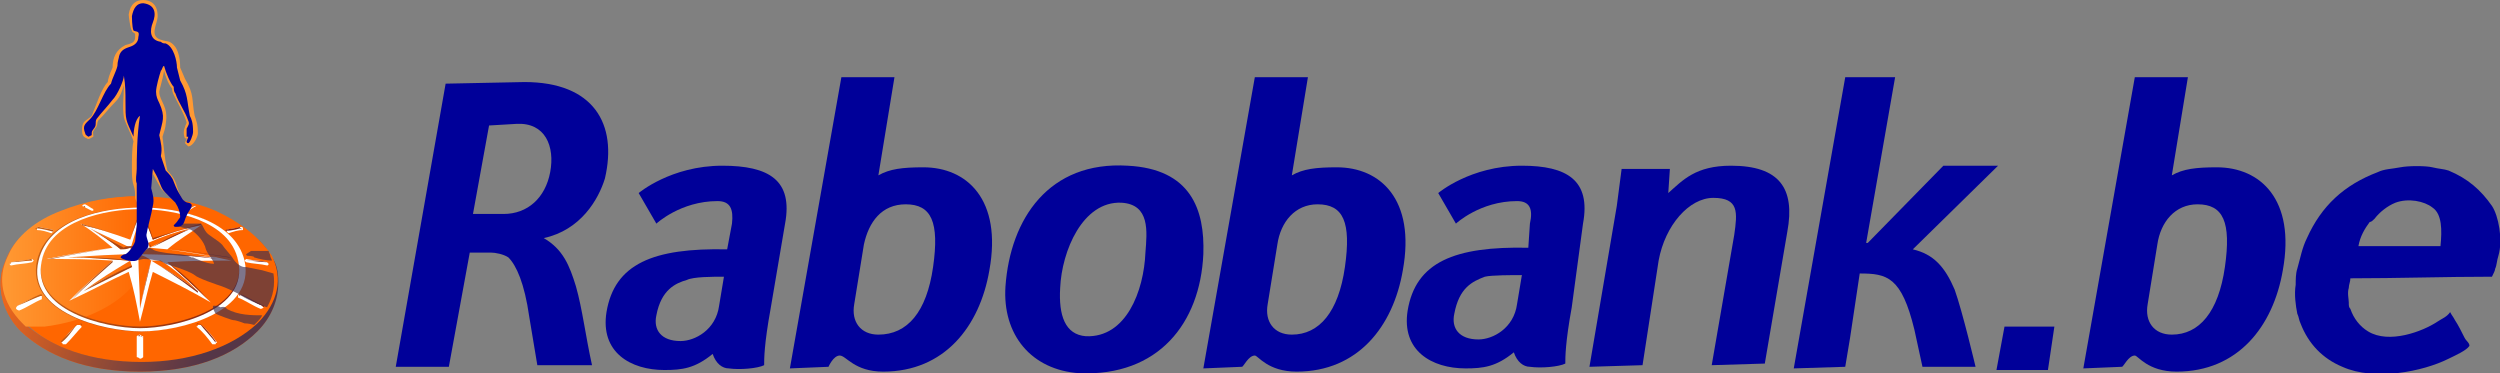 <?xml version="1.0" encoding="utf-8"?>
<!-- Generator: Adobe Illustrator 21.0.2, SVG Export Plug-In . SVG Version: 6.00 Build 0)  -->
<svg version="1.1" id="Layer_1" xmlns="http://www.w3.org/2000/svg" xmlns:xlink="http://www.w3.org/1999/xlink" x="0px" y="0px"
	 viewBox="0 0 155.4 23.2" style="enable-background:new 0 0 155.4 23.2;" xml:space="preserve">
<rect x="0" y="0" width="155.4" height="23.2" fill="#808080" stroke="none"/>
<g>
	<g>
		<g>
			<path fill="#000099" d="M83.6,16.6c-0.4,2.8-1.6,4.2-3.3,4.2c-1.1,0-1.7-0.8-1.5-1.9l0.6-3.7c0.2-1.4,1.1-2.5,2.5-2.5
				C83.5,12.7,84,13.8,83.6,16.6 M78,22.1c0.2,0,0.8,1,2.6,1c3.8,0,6-2.8,6.6-6.3c0.8-4.4-1.4-6.4-4.1-6.4c-1.3,0-2.1,0.1-2.8,0.5
				l1-6.1l-3.3,0l-3.2,18.1l2.4-0.1C77.3,22.8,77.6,22.1,78,22.1L78,22.1z"/>
			<path fill="#000099" d="M111.1,14.4c0.5-2.7-0.5-4.1-3.5-4.1c-2.2,0-3,0.9-3.9,1.7l0.1-1.5l-3,0l-0.3,2.3l-1.7,10l3.3-0.1l1-6.5
				c0.4-2.2,1.9-3.9,3.4-3.9c1.6,0,1.5,0.9,1.3,2.3l-1.4,8.1l3.3-0.1L111.1,14.4z"/>
			<path fill="#000099" d="M124.2,10.3l-3.4,0l-4.7,4.8h-0.1l1.8-10.3l-3.1,0l-3.2,18.1l3.2-0.1l0.3-1.8l0.6-4c1.7,0,2.6,0.2,3.4,3.5
				l0.5,2.3l3.3,0c0,0-0.8-3.4-1.3-4.8c-0.6-1.4-1.3-2.2-2.6-2.5L124.2,10.3z"/>
			<path fill="#000099" d="M33.8,14.8c2.3-0.5,3.4-2.4,3.8-3.7c0.8-3.4-0.7-6-5-6l-4.9,0.1l-3.1,17.6l3.3,0l1.3-7.1c0.7,0,0.9,0,1.3,0
				c0.3,0,0.8,0.1,1.1,0.3c0.5,0.5,1,1.6,1.3,3.7l0.5,3l3.4,0c-0.4-1.8-0.6-3.5-1-4.9C35.4,16.5,35,15.5,33.8,14.8L33.8,14.8z
				 M34.2,10.7c-0.3,1.6-1.4,2.6-2.9,2.6h-1.9l1-5.5l1.7-0.1C33.9,7.6,34.5,9.1,34.2,10.7"/>
			<path fill="#000099" d="M48.8,13.9c0.5-2.7-1-3.6-3.9-3.6c-3.2,0-5.2,1.7-5.2,1.7l1.1,1.9c0,0,1.5-1.4,3.8-1.4c0.8,0,1,0.5,0.9,1.4
				l-0.3,1.6c-4.6-0.1-7,0.9-7.5,3.9c-0.4,2.5,1.5,3.6,3.6,3.6c1.1,0,1.9-0.1,3-1c0.2,0.6,0.6,0.9,1,0.9c0.7,0.1,1.8,0,2.2-0.2
				c0-0.4,0-1.3,0.4-3.5L48.8,13.9z M45,17.2L44.7,19c-0.2,1.5-1.5,2.2-2.4,2.2c-1.2,0-1.7-0.7-1.5-1.6c0.3-1.6,1.2-2,1.9-2.2
				C43.1,17.2,44.3,17.2,45,17.2"/>
			<path fill="#000099" d="M54.9,23.1c3.8,0,6-2.8,6.6-6.3c0.8-4.4-1.4-6.4-4.1-6.4c-1.3,0-2.1,0.1-2.8,0.5l1-6.1l-3.3,0l-3.2,18.1
				l2.4-0.1c0,0,0.3-0.7,0.7-0.7C52.6,22.1,53.1,23.1,54.9,23.1 M56.3,12.7c1.6,0,2.1,1.1,1.7,3.9c-0.4,2.8-1.6,4.2-3.4,4.2
				c-1.1,0-1.7-0.8-1.5-1.9l0.6-3.7C54,13.8,54.8,12.7,56.3,12.7L56.3,12.7z"/>
			<path fill="#000099" d="M67.1,23.2c-3-0.2-4.8-2.4-4.6-5.4c0.3-4.2,2.7-7.8,7.6-7.5c3.9,0.2,4.8,2.7,4.7,5.5
				C74.6,20.1,72,23.4,67.1,23.2L67.1,23.2z M67.5,20.9c2.5,0.1,3.6-2.8,3.7-5.2c0.1-1.3,0.3-3-1.5-3.1c-2.4-0.1-3.7,3-3.8,5.3
				C65.8,19.6,66.2,20.8,67.5,20.9L67.5,20.9z"/>
			<path fill="#000099" d="M98.4,13.9c0.5-2.7-1-3.6-3.8-3.6c-3.2,0-5.2,1.7-5.2,1.7l1.1,1.9c0,0,1.5-1.4,3.8-1.4c0.8,0,1,0.5,0.8,1.4
				L95,15.4c-4.6-0.1-7,0.9-7.5,3.9c-0.4,2.5,1.5,3.6,3.6,3.6c1.1,0,1.9-0.1,3-1c0.2,0.6,0.6,0.9,1,0.9c0.7,0.1,1.8,0,2.2-0.2
				c0-0.4,0-1.3,0.4-3.5L98.4,13.9z M92.3,17.2c0.4-0.1,1.7-0.1,2.3-0.1l-0.3,1.8c-0.2,1.5-1.5,2.2-2.4,2.2c-1.2,0-1.7-0.7-1.5-1.6
				C90.7,17.9,91.5,17.5,92.3,17.2L92.3,17.2z"/>
			<path fill="#000099" d="M138.3,16.6c-0.4,2.8-1.6,4.2-3.3,4.2c-1.1,0-1.7-0.8-1.5-1.9l0.6-3.7c0.2-1.4,1.1-2.5,2.5-2.5
				C138.2,12.7,138.7,13.8,138.3,16.6 M132.7,22.1c0.2,0,0.8,1,2.6,1c3.8,0,6-2.8,6.6-6.3c0.8-4.4-1.4-6.4-4.1-6.4
				c-1.3,0-2.1,0.1-2.8,0.5l1-6.1l-3.3,0l-3.2,18.1l2.4-0.1C132,22.8,132.3,22.1,132.7,22.1L132.7,22.1z"/>
			<path fill="#000099" d="M154.9,17.2c-2.9,0-5.9,0.1-8.8,0.1c0,0,0,0,0,0c0,0.2-0.1,0.4-0.1,0.6c-0.1,0.3,0,0.7,0,0.9
				c0,0.2,0,0.3,0.1,0.4c0.2,0.6,0.6,1.1,1.1,1.4c1.3,0.8,3.4,0,4.3-0.6c0.3-0.2,0.6-0.3,0.8-0.6h0c0.1,0.2,0.2,0.3,0.3,0.5
				c0.2,0.3,0.4,0.7,0.6,1.1c0.1,0.2,0.3,0.3,0.3,0.5h0c-0.2,0.3-0.9,0.6-1.3,0.8c-1.6,0.8-4.6,1.4-6.6,0.5
				c-1.2-0.5-2.1-1.4-2.6-2.7c-0.1-0.2-0.1-0.4-0.2-0.6c-0.1-0.5-0.2-1.2-0.1-1.8c0-0.3,0-0.7,0.1-1c0.2-0.7,0.3-1.3,0.6-1.9
				c0.9-2,2.3-3.3,4.4-4.1c0.4-0.2,0.9-0.2,1.4-0.3c0.5-0.1,1.6-0.1,2,0c0.4,0.1,0.7,0.1,1,0.2c1.2,0.5,2,1.2,2.7,2.2
				c0.4,0.6,0.7,2.1,0.4,3.1c-0.1,0.3-0.1,0.6-0.2,0.8C155.1,16.8,155,17,154.9,17.2 M146.6,15.3c1.7,0,3.4,0,5.1,0c0,0,0,0,0,0
				c0.1-1,0.1-2-0.5-2.4c-0.5-0.4-1.5-0.6-2.3-0.3c-0.5,0.2-1,0.6-1.3,1c-0.1,0.1-0.2,0.2-0.3,0.2C147,14.2,146.7,14.7,146.6,15.3"
				/>
			<polygon fill="#000099" points="127.7,20.3 124.6,20.3 124.1,23 127.3,23 			"/>
			<path fill="#EC671C" d="M15.9,14.7c0.4,0.4,0.7,0.8,0.9,1.2c0.7,1.4,0.4,2.9-0.9,4.2c-1.5,1.5-4.1,2.4-7.2,2.4c-3,0-5.6-0.9-7.2-2.4
				c-1.3-1.3-1.6-2.8-0.9-4.2c0.2-0.4,0.5-0.8,0.9-1.2c-0.4,0.4-0.8,0.8-1.1,1.4c-0.7,1.3-0.4,3.2,0.9,4.5c1.6,1.5,4,2.5,7.4,2.5
				c3.4,0,5.8-1,7.3-2.5c1.5-1.5,1.5-3.4,0.9-4.6C16.7,15.6,16.3,15.1,15.9,14.7"/>
			<g opacity="0.85">
				<g>
					<defs>
						<rect id="SVGID_1_" x="0" y="14.7" width="17.3" height="8.4"/>
					</defs>
					<clipPath id="SVGID_2_">
						<use xlink:href="#SVGID_1_"  style="overflow:visible;"/>
					</clipPath>
					<g clip-path="url(#SVGID_2_)">
						<defs>
							<path id="SVGID_3_" d="M0.4,16.1c-0.7,1.3-0.4,3.2,0.9,4.5c1.6,1.5,4,2.5,7.4,2.5c3.4,0,5.8-1,7.3-2.5c0.9-0.9,1.3-2,1.3-3
								v-0.1c0-0.6-0.1-1.1-0.4-1.5c-0.3-0.5-0.6-0.9-1.1-1.4c0.4,0.4,0.7,0.8,0.9,1.2c0.7,1.4,0.4,2.9-0.9,4.2
								c-1.5,1.5-4.1,2.4-7.2,2.4c-3,0-5.6-0.9-7.2-2.4c-1.3-1.3-1.6-2.8-0.9-4.2c0.2-0.4,0.5-0.8,0.9-1.2C1,15.1,0.7,15.5,0.4,16.1
								"/>
						</defs>
						<clipPath id="SVGID_4_">
							<use xlink:href="#SVGID_3_"  style="overflow:visible;"/>
						</clipPath>
						
							<linearGradient id="SVGID_5_" gradientUnits="userSpaceOnUse" x1="-16.392" y1="37.471" x2="-15.392" y2="37.471" gradientTransform="matrix(12.023 4.312 4.312 -12.023 36.679 537.462)">
							<stop  offset="0" style="stop-color:#EC671C"/>
							<stop  offset="5.495232e-02" style="stop-color:#E1631F"/>
							<stop  offset="0.518" style="stop-color:#884739"/>
							<stop  offset="0.843" style="stop-color:#513549"/>
							<stop  offset="1" style="stop-color:#3B2E4F"/>
						</linearGradient>
						<polygon clip-path="url(#SVGID_4_)" fill="url(#SVGID_5_)" points="1.7,9.1 20.1,15.7 15.4,28.7 -3,22.2 						"/>
					</g>
				</g>
			</g>
			<path fill="#FF6600" d="M13.4,13.1c-1.4-0.6-3.1-0.9-4.7-0.9s-3.3,0.3-4.7,0.9c-1.6,0.6-2.8,1.6-3.3,2.8c-0.7,1.4-0.4,2.9,0.9,4.2
				c1.5,1.5,4.1,2.4,7.2,2.4c3,0,5.6-0.9,7.2-2.4c1.3-1.3,1.6-2.8,0.9-4.2C16.1,14.7,14.9,13.8,13.4,13.1"/>
		</g>
		<g>
			<defs>
				<path id="SVGID_6_" d="M8.6,12.2c-1.7,0-3.3,0.3-4.8,0.9c-1.6,0.6-2.8,1.6-3.3,2.8c-0.7,1.4-0.4,2.9,0.9,4.2
					c0.1,0.1,0.2,0.2,0.3,0.3c5.6-0.3,8.6-3.6,7.2-6.6c-0.3-0.6-0.2-1.1-0.2-1.5H8.6z"/>
			</defs>
			<clipPath id="SVGID_7_">
				<use xlink:href="#SVGID_6_"  style="overflow:visible;"/>
			</clipPath>
			
				<linearGradient id="SVGID_8_" gradientUnits="userSpaceOnUse" x1="-16.392" y1="37.536" x2="-15.392" y2="37.536" gradientTransform="matrix(9.077 0 0 -9.077 149.002 357.015)">
				<stop  offset="0" style="stop-color:#FF9933"/>
				<stop  offset="1" style="stop-color:#FF6600"/>
			</linearGradient>
			<rect x="-0.1" y="12.2" clip-path="url(#SVGID_7_)" fill="url(#SVGID_8_)" width="10.5" height="8.1"/>
		</g>
		<g>
			<path fill-rule="evenodd" clip-rule="evenodd" fill="#FFFFFF" d="M5,13.9c1,0.3,2,0.6,3.1,1c0.2-0.6,0.4-1.2,0.7-1.8c0.2,0.6,0.5,1.2,0.7,1.8c1-0.4,2-0.7,3-0.9
				c-0.7,0.5-1.4,0.9-2.1,1.5c1.4,0.2,2.7,0.4,4,0.7c-1.4,0-2.6,0-4,0.1c1,0.8,1.8,1.6,2.7,2.5c-1.2-0.7-2.4-1.3-3.6-1.9
				C9.2,17.9,9,18.9,8.7,20c-0.2-1.1-0.4-2.1-0.7-3.1c-1.3,0.6-2.4,1.2-3.7,1.8c0.9-0.9,1.7-1.6,2.7-2.5c-1.4-0.1-2.7-0.1-4.1-0.1
				c1.4-0.3,2.7-0.5,4.1-0.7C6.4,14.9,5.8,14.4,5,13.9 M8.7,15.8v-2.3c-0.2,0.7-0.4,1.3-0.6,2C8.3,15.5,8.5,15.6,8.7,15.8 M5.6,14.2
				c0.8,0.4,1.7,0.8,2.5,1.2c-0.2,0-0.4,0-0.6,0.1C6.9,15,6.3,14.6,5.6,14.2 M8.7,15.8c1.6,0,3.2,0.1,4.8,0.2
				c-1.4-0.3-2.8-0.5-4.2-0.6C9.2,15.5,8.9,15.6,8.7,15.8 M11.8,14.2c-0.8,0.4-1.7,0.8-2.5,1.2c0-0.1-0.1-0.2-0.1-0.3
				C10.1,14.7,11,14.4,11.8,14.2 M8.6,15.8c0,1.1,0.1,2.3,0.1,3.4c0.2-1,0.4-2,0.7-3C9.2,16,8.9,15.9,8.6,15.8 M12.3,18.1
				c-0.9-0.7-1.9-1.3-2.9-1.9c0.2,0,0.4,0,0.6,0C10.8,16.7,11.6,17.4,12.3,18.1 M8.7,15.8c-1.6,0-2.9,0.1-4.5,0.2
				c1.4,0,2.4,0.1,3.8,0.2C8.3,16,8.5,15.9,8.7,15.8 M5.2,18.1c0.9-0.7,1.9-1.3,2.9-1.9c0,0.1,0.1,0.3,0.1,0.4
				C7.1,17,6.1,17.5,5.2,18.1"/>
			<path fill-rule="evenodd" clip-rule="evenodd" fill="#FFFFFF" d="M8.9,22.2c0,0-0.1,0.1-0.2,0.1c0,0-0.1-0.1-0.2-0.1c0-0.4,0-0.9,0-1.3c0,0,0.1-0.1,0.2-0.1
				c0,0,0.1,0.1,0.2,0.1C8.9,21.3,8.9,21.8,8.9,22.2"/>
			<path fill-rule="evenodd" clip-rule="evenodd" fill="#FFFFFF" d="M1.1,19C1,19.1,1,19.1,1,19.2c0,0,0.1,0.1,0.2,0.1c0.5-0.2,0.9-0.5,1.4-0.7c0-0.1,0-0.1,0-0.2
				c0,0-0.1,0-0.1,0C2,18.5,1.5,18.8,1.1,19"/>
			<path fill-rule="evenodd" clip-rule="evenodd" fill="#FFFFFF" d="M0.7,16.3c0,0-0.1,0.1-0.1,0.1c0,0,0,0.1,0.1,0.1c0.4-0.1,0.9-0.1,1.3-0.2c0,0,0.1-0.1,0.1-0.1
				c0,0,0,0-0.1-0.1C1.6,16.2,1.1,16.2,0.7,16.3"/>
			<path fill-rule="evenodd" clip-rule="evenodd" fill="#FFFFFF" d="M2.4,14.1c0,0-0.1,0-0.1,0.1c0,0,0,0.1,0,0.1c0.3,0,0.6,0.1,0.9,0.2c0,0,0.1-0.1,0.1-0.1c0,0,0-0.1,0-0.1
				C3,14.2,2.7,14.2,2.4,14.1"/>
			<path fill-rule="evenodd" clip-rule="evenodd" fill="#FFFFFF" d="M12.1,12.8c0,0,0.1,0,0.1,0c0,0,0,0,0,0c-0.2,0.1-0.3,0.2-0.5,0.3c0,0-0.1,0-0.1,0c0,0,0,0,0-0.1
				C11.7,13,11.9,12.9,12.1,12.8"/>
			<path fill-rule="evenodd" clip-rule="evenodd" fill="#FFFFFF" d="M8.6,12.3C8.6,12.3,8.7,12.3,8.6,12.3c0.1,0,0.2,0,0.2,0c0,0.1,0,0.3,0,0.4c0,0-0.1,0-0.1,0c0,0-0.1,0-0.1,0
				C8.6,12.6,8.6,12.4,8.6,12.3"/>
			<path fill-rule="evenodd" clip-rule="evenodd" fill="#FFFFFF" d="M5.1,12.8C5.2,12.8,5.2,12.8,5.1,12.8c0.1-0.1,0.1-0.1,0.2-0.1c0.2,0.1,0.3,0.2,0.5,0.3c0,0,0,0,0,0.1
				c0,0-0.1,0-0.1,0C5.5,13,5.3,12.9,5.1,12.8"/>
			<path fill-rule="evenodd" clip-rule="evenodd" fill="#FFFFFF" d="M4.1,21.4c-0.1,0-0.1,0-0.2,0c0,0,0-0.1-0.1-0.1c0.3-0.4,0.6-0.8,1-1.1c0.1,0,0.1,0,0.2,0c0,0,0,0.1,0.1,0.1
				C4.8,20.6,4.5,21,4.1,21.4"/>
			<path fill-rule="evenodd" clip-rule="evenodd" fill="#FFFFFF" d="M16.3,19c0,0.1,0.1,0.1,0.1,0.1c0,0-0.1,0.1-0.2,0.1c-0.5-0.2-0.9-0.5-1.4-0.7c0-0.1,0-0.1,0-0.2
				c0,0,0.1,0,0.1,0C15.4,18.5,15.8,18.8,16.3,19"/>
			<path fill-rule="evenodd" clip-rule="evenodd" fill="#FFFFFF" d="M16.6,16.3c0,0,0.1,0.1,0.1,0.1c0,0,0,0.1-0.1,0.1c-0.4-0.1-0.9-0.1-1.3-0.2c0,0-0.1-0.1-0.1-0.1
				c0,0,0,0,0.1-0.1C15.8,16.2,16.2,16.2,16.6,16.3"/>
			<path fill-rule="evenodd" clip-rule="evenodd" fill="#FFFFFF" d="M15,14.1c0,0,0.1,0,0.1,0.1c0,0,0,0.1,0,0.1c-0.3,0-0.6,0.1-0.9,0.2c0,0-0.1-0.1-0.1-0.1c0,0,0-0.1,0-0.1
				C14.3,14.2,14.7,14.2,15,14.1"/>
			<path fill-rule="evenodd" clip-rule="evenodd" fill="#FFFFFF" d="M13.2,21.4c0.1,0,0.1,0,0.2,0c0,0,0-0.1,0.1-0.1c-0.3-0.4-0.6-0.8-1-1.1c-0.1,0-0.1,0-0.2,0
				c0,0,0,0.1-0.1,0.1C12.6,20.6,12.9,21,13.2,21.4"/>
		</g>
		<g>
			<defs>
				<path id="SVGID_9_" d="M8.6,20.9v1.3V20.9c0.1,0,0.1,0,0.2,0c0,0,0.1,0.1,0.1,0.1l0,1.3l0-1.3c0,0-0.1-0.1-0.2-0.1
					C8.7,20.8,8.6,20.8,8.6,20.9 M4.8,20.1c-0.3,0.4-0.7,0.8-1,1.1c0,0,0,0,0,0.1C4.1,21.1,4.5,20.6,4.8,20.1c0.1,0,0.1,0,0.2,0
					c0,0,0,0.1,0.1,0.1l0,0c0,0,0-0.1-0.1-0.1C5,20.1,4.9,20.1,4.8,20.1 M12.2,20.2L12.2,20.2C12.3,20.2,12.3,20.2,12.2,20.2
					c0.1-0.1,0.2-0.1,0.2-0.1c0.3,0.4,0.8,0.9,1,1.2c0,0,0,0,0-0.1c-0.3-0.4-0.6-0.8-1-1.1c-0.1,0-0.1,0-0.2,0
					C12.3,20.1,12.3,20.2,12.2,20.2 M1.1,19c0,0-0.1,0.1-0.1,0.1c0,0,0,0,0,0C1,19.1,1,19.1,1.1,19c0.5-0.2,0.9-0.4,1.4-0.6
					c0,0,0.1,0,0.1,0c0,0,0,0,0-0.1c0,0-0.1,0-0.1,0C2,18.5,1.5,18.8,1.1,19 M14.8,18.3C14.8,18.4,14.8,18.4,14.8,18.3
					c0.1,0.1,0.1,0.1,0.2,0c0.5,0.2,0.9,0.5,1.4,0.7c0,0,0,0.1,0,0.1c0,0,0,0,0,0c0,0-0.1-0.1-0.1-0.1c-0.5-0.2-0.9-0.5-1.4-0.7
					C14.9,18.3,14.8,18.3,14.8,18.3 M5.2,18.1L5.2,18.1c1-0.5,2-1,3-1.5v-0.1C7.1,17,6.1,17.5,5.2,18.1 M4.4,18.7
					c0,0,0.1-0.1,0.1-0.1c0.9-0.9,1.6-1.5,2.5-2.3v-0.1C6.1,17,5.2,17.8,4.4,18.7 M10.4,16.3c0.9,0.8,1.7,1.5,2.5,2.3
					c0,0,0.1,0.1,0.1,0.1C12.2,17.8,11.4,17,10.4,16.3L10.4,16.3L10.4,16.3z M8.7,19.2L8.7,19.2c0.2-1,0.4-2,0.7-3
					c0.7,0.4,1.7,1.1,2.9,2v-0.1c-0.9-0.7-1.9-1.3-2.9-1.9C9.2,17.1,8.9,18.2,8.7,19.2 M0.7,16.3c0,0-0.1,0.1-0.1,0.1c0,0,0,0,0,0
					C0.6,16.4,0.7,16.4,0.7,16.3c0.4,0,0.9-0.1,1.3-0.1c0,0,0,0,0,0c0,0,0,0,0,0c0,0,0-0.1-0.1-0.1C1.6,16.2,1.1,16.2,0.7,16.3
					 M15.3,16.2C15.3,16.2,15.3,16.2,15.3,16.2C15.3,16.2,15.3,16.2,15.3,16.2c0.5,0,0.9,0.1,1.3,0.1c0,0,0.1,0.1,0.1,0.1
					c0,0,0,0,0,0c0,0-0.1-0.1-0.1-0.1C16.2,16.2,15.8,16.2,15.3,16.2C15.3,16.2,15.3,16.2,15.3,16.2 M4.2,16L4.2,16
					c1.3,0,2.5,0.1,3.8,0.2c0,0,0,0,0.1,0C6.9,16,5.7,16,4.5,16C4.4,16,4.3,16,4.2,16 M8.7,15.8L8.7,15.8L8.7,15.8z M8.7,15.8
					C8.7,15.8,8.8,15.8,8.7,15.8C8.8,15.8,8.8,15.8,8.7,15.8c1.7,0,3.3,0.1,4.8,0.3v0C12,15.8,10.3,15.8,8.7,15.8z M8.7,15.8
					L8.7,15.8L8.7,15.8z M7.1,15.4c-1.4,0.2-2.7,0.4-4.1,0.7c0.1,0,0.1,0,0.2,0C4.5,15.8,5.8,15.6,7.1,15.4L7.1,15.4L7.1,15.4z
					 M10.4,15.4c1.3,0.2,2.5,0.4,3.8,0.6c0.1,0,0.2,0,0.2,0C13,15.8,11.7,15.6,10.4,15.4L10.4,15.4z M9.3,15.1
					c0,0.1,0.1,0.2,0.1,0.3c0,0,0,0,0,0C9.3,15.3,9.3,15.2,9.3,15.1L9.3,15.1z M5.6,14.2c0.6,0.4,1.3,0.8,1.9,1.3
					c0.2,0,0.4,0,0.6-0.1c0.2,0.1,0.4,0.2,0.6,0.3h0.1c0,0,0,0,0,0c0,0,0,0,0,0c-0.2,0.1-0.4,0.2-0.6,0.4l0,0
					c0.2-0.1,0.4-0.3,0.7-0.4v0c-0.2-0.1-0.4-0.2-0.6-0.4c0,0,0,0-0.1,0c-0.2,0-0.4,0-0.5,0.1C6.9,15,6.3,14.6,5.6,14.2L5.6,14.2z
					 M9.4,15.4C9.4,15.4,9.4,15.4,9.4,15.4c0.8-0.4,1.6-0.8,2.5-1.2v0C11,14.5,10.2,14.9,9.4,15.4 M2.2,14.2
					C2.2,14.2,2.2,14.2,2.2,14.2c0,0.1,0.1,0,0.1,0c0.3,0,1,0.2,1,0.2c0,0,0-0.1,0-0.1c-0.3-0.1-0.6-0.1-0.9-0.2
					C2.3,14.1,2.3,14.2,2.2,14.2 M14,14.3C14,14.3,14,14.3,14,14.3c0,0.1,0.6,0,0.9-0.1c0,0,0.1,0,0.1,0.1c0,0,0,0,0-0.1
					c0,0-0.1,0-0.1-0.1C14.7,14.2,14.3,14.2,14,14.3 M8.1,14.9c-1-0.4-2-0.7-3.1-1c0,0,0.1,0,0.1,0.1C6.1,14.2,7.1,14.5,8.1,14.9
					c0.2-0.6,0.4-1.2,0.7-1.8c0.2,0.6,0.5,1.2,0.7,1.8c1-0.4,1.9-0.7,2.9-0.9c0,0,0.1,0,0.1-0.1c-1,0.3-2,0.6-3,0.9
					c-0.2-0.6-0.4-1.2-0.7-1.8C8.5,13.6,8.3,14.2,8.1,14.9 M2.6,16.1c0.5-2.5,4-3.2,6.1-3.2c2.1,0,5.6,0.7,6.1,3.2
					c0.7,3.1-3.9,4.2-6.1,4.2C6.5,20.3,1.9,19.2,2.6,16.1 M2.3,16.2c-0.7,3.2,4,4.4,6.4,4.4c2.3,0,7.1-1.2,6.4-4.4
					c-0.6-2.6-4.1-3.3-6.4-3.3S2.9,13.6,2.3,16.2 M11.6,13.1C11.6,13.1,11.6,13.1,11.6,13.1c0.2-0.1,0.3-0.2,0.5-0.3
					c0,0,0.1,0,0.1,0c0,0,0,0,0,0c0,0,0,0,0,0c0,0,0,0,0,0c0,0-0.1,0-0.1,0C11.9,12.9,11.7,13,11.6,13.1 M5.2,12.8
					C5.2,12.8,5.2,12.8,5.2,12.8C5.2,12.8,5.2,12.8,5.2,12.8C5.2,12.9,5.2,12.8,5.2,12.8c0,0.1,0.1,0.1,0.1,0.1
					c0.2,0.1,0.3,0.2,0.5,0.3c0,0,0,0,0,0c-0.2-0.1-0.3-0.2-0.5-0.3C5.3,12.8,5.2,12.8,5.2,12.8 M8.6,12.3L8.6,12.3
					C8.6,12.4,8.7,12.4,8.6,12.3c0.1,0,0.2,0.1,0.2,0.1v-0.1C8.8,12.3,8.7,12.3,8.6,12.3C8.7,12.3,8.6,12.3,8.6,12.3"/>
			</defs>
			<clipPath id="SVGID_10_">
				<use xlink:href="#SVGID_9_"  style="overflow:visible;"/>
			</clipPath>
			
				<linearGradient id="SVGID_11_" gradientUnits="userSpaceOnUse" x1="-16.392" y1="37.536" x2="-15.392" y2="37.536" gradientTransform="matrix(16.169 0 0 -16.169 265.638 624.157)">
				<stop  offset="0" style="stop-color:#CA6615"/>
				<stop  offset="1" style="stop-color:#7B170F"/>
			</linearGradient>
			<rect x="0.6" y="12.3" clip-path="url(#SVGID_10_)" fill="url(#SVGID_11_)" width="16.2" height="9.9"/>
		</g>
		<g>
			<path fill-rule="evenodd" clip-rule="evenodd" fill="#FFFFFF" d="M2.4,16.2c0.6-2.6,4-3.3,6.4-3.3c2.4,0,5.8,0.8,6.4,3.3c0.7,3.2-4,4.4-6.4,4.4S1.6,19.4,2.4,16.2 M2.6,16.2
				c0.5-2.5,4-3.2,6.1-3.2s5.6,0.7,6.1,3.2c0.7,3.1-3.9,4.2-6.1,4.2S1.9,19.3,2.6,16.2"/>
			<g opacity="0.66">
				<g>
					<defs>
						<rect id="SVGID_12_" x="8.4" y="13.9" width="8.7" height="5.2"/>
					</defs>
					<clipPath id="SVGID_13_">
						<use xlink:href="#SVGID_12_"  style="overflow:visible;"/>
					</clipPath>
					<g clip-path="url(#SVGID_13_)">
						<defs>
							<rect id="SVGID_14_" x="8.4" y="13.9" width="8.7" height="5.2"/>
						</defs>
						<clipPath id="SVGID_15_">
							<use xlink:href="#SVGID_14_"  style="overflow:visible;"/>
						</clipPath>
						<path clip-path="url(#SVGID_15_)" fill="#3B2E4F" d="M16.3,16.8l-1-0.2l-0.1,0c-0.2,0-0.5-0.2-0.7-0.5c-0.1-0.2-0.5-0.6-0.7-0.9c-0.3-0.3-0.9-0.6-1-0.8
							c-0.1-0.1-0.2-0.4-0.3-0.5c0-0.1-0.1-0.2-0.3-0.2c-0.2,0-0.2,0.1-0.3,0.1c-0.1,0-0.3,0-0.3,0c-0.1,0-0.1,0-0.2,0
							c-0.1,0.1-0.2,0.2-0.5,0.2c0,0,0,0-0.1,0c0,0.1,0.3,0.1,0.4,0.1c0,0,0.3,0.1,0.4,0.1c0.1,0,0.1,0,0.3,0.1
							c0.3,0.2,0.8,0.7,0.9,1.2c0.1,0.3,0.5,0.7,0.5,0.9C12.8,16.4,12,16,12,16l-0.1,0c0,0-0.3-0.2-0.9-0.2c-1-0.1-1.4-0.2-1.5-0.3
							c-0.2-0.1-0.2-0.1-0.3-0.1c0,0-0.1,0-0.1,0c0,0,0,0.1-0.1,0.1c-0.2,0.2-0.3,0.3-0.5,0.6c0,0.1-0.1,0.1-0.2,0.1
							c0.2,0,0.6-0.1,0.6-0.1c0.4,0,0.9,0.1,0.9,0.1c0.2,0,0.5,0.2,0.5,0.2s1.4,0.4,1.8,0.7c0.2,0.2,1.4,0.6,1.7,0.7
							c0.3,0.1,1.1,0.5,1.1,0.5c0.2,0.2,1.3,0.7,1.7,0.8c0.4-0.7,0.5-1.4,0.4-2.1h0L16.3,16.8z"/>
					</g>
				</g>
			</g>
			<g opacity="0.66">
				<g>
					<defs>
						<rect id="SVGID_16_" x="15.3" y="15.6" width="1.6" height="0.6"/>
					</defs>
					<clipPath id="SVGID_17_">
						<use xlink:href="#SVGID_16_"  style="overflow:visible;"/>
					</clipPath>
					<g clip-path="url(#SVGID_17_)">
						<defs>
							<rect id="SVGID_18_" x="15.3" y="15.6" width="1.6" height="0.6"/>
						</defs>
						<clipPath id="SVGID_19_">
							<use xlink:href="#SVGID_18_"  style="overflow:visible;"/>
						</clipPath>
						<path clip-path="url(#SVGID_19_)" fill="#3B2E4F" d="M15.8,15.6c-0.1,0-0.2,0-0.2,0l-0.3,0.2c0,0.1,0.1,0.1,0.1,0.1s0.4,0,0.4,0.1c0.3,0.1,0.8,0.2,1.1,0.2
							c0-0.1-0.1-0.2-0.1-0.3c0-0.1-0.1-0.2-0.1-0.3h0C16.6,15.6,16.3,15.6,15.8,15.6"/>
					</g>
				</g>
			</g>
			<g opacity="0.66">
				<g>
					<defs>
						<rect id="SVGID_20_" x="13.2" y="19" width="3.1" height="1.2"/>
					</defs>
					<clipPath id="SVGID_21_">
						<use xlink:href="#SVGID_20_"  style="overflow:visible;"/>
					</clipPath>
					<g clip-path="url(#SVGID_21_)">
						<defs>
							<rect id="SVGID_22_" x="13.2" y="19" width="3.1" height="1.2"/>
						</defs>
						<clipPath id="SVGID_23_">
							<use xlink:href="#SVGID_22_"  style="overflow:visible;"/>
						</clipPath>
						<path clip-path="url(#SVGID_23_)" fill="#3B2E4F" d="M13.7,19.1c0,0-0.1-0.1-0.4-0.1c-0.2,0,0.1,0.5,0.1,0.5c0.2,0.1,1,0.4,1.1,0.4c0.2,0,0.7,0.2,0.7,0.2
							s0.3,0,0.6,0.1c0,0,0.1-0.1,0.1-0.1c0.2-0.2,0.3-0.3,0.4-0.5c-0.6,0-1.5,0-2.2-0.4C14,19,13.7,19.1,13.7,19.1"/>
					</g>
				</g>
			</g>
			<path fill="#FF9933" d="M11.7,9.1c0,0-0.2-0.2-0.2-0.2c0-0.1,0.1-0.2,0.1-0.3c0,0,0,0-0.1,0c-0.1-0.2-0.1-0.5,0-0.7
				c0-0.1,0.1-0.2,0.1-0.3c-0.2-0.6-0.5-1.1-0.8-1.7c-0.1-0.2-0.1-0.3-0.1-0.4c-0.2-0.2-0.4-0.7-0.5-1.1C10.1,5,9.9,5.6,9.9,5.7
				c0,0.6,0.6,0.9,0.4,2c0,0.2-0.1,0.5-0.2,0.8c0.1,0.7,0.1,1.2,0.3,2.1c0.3,0.3,0.5,0.6,0.6,1c0.1,0.3,0.3,0.9,0.6,1
				c0.2,0.1-0.6,0.2-0.8-0.1c-0.2-0.3-0.6-0.5-0.8-0.8c-0.1-0.2-0.4-0.7-0.5-0.9l-0.2,0.9c0.2,0.9,0.1,1.2-0.1,1.9
				c-0.1,0.3-0.8-1.2-0.8-1.3c0-0.3,0-0.5-0.1-0.8c-0.1-0.3-0.1-0.7-0.1-1c0-0.5,0-1.4,0.1-1.7C8.2,8.4,7.8,7.7,7.7,7.3
				c-0.1-0.7,0-1.3,0-2C7.6,5.6,7.5,6,7.2,6.3C6.8,6.7,6.5,7.1,6.1,7.5C6,7.7,6.1,7.8,5.9,8C5.7,8.3,5.8,8.2,5.8,8.4
				c0,0,0,0.1,0,0.1C5.6,8.6,5.5,8.7,5.4,8.6C5.1,8.5,5.1,8.3,5.1,8c0-0.5,0.3-0.5,0.6-0.8C6,6.5,6.3,5.5,6.7,5.1
				C6.7,5,6.8,4.6,7,4.2c0-0.6,0.2-1.1,0.8-1.4c0.3-0.1,0.6-0.1,0.6-0.5c0,0,0-0.2,0-0.2C8.3,2,8.2,2,8.2,1.9C8.1,1.8,8,1,8,0.9
				C8.1,0.2,8.5,0,8.9,0C9.4,0,9.8,0.3,9.8,1c0,0.5-0.6,1.3,0.3,1.5c0.3,0.1,0.4,0,0.7,0.3c0.3,0.3,0.4,0.9,0.4,1.4l0.3,0.7
				c0.6,1,0.4,1.3,0.6,2.3c0.1,0.3,0.2,0.5,0.2,1.1C12.3,8.5,12,9.1,11.7,9.1"/>
			<path fill="#000099" d="M5.7,8.4c0-0.3,0-0.2,0.2-0.5C6,7.7,5.9,7.6,6,7.4c0.3-0.4,0.7-0.8,1-1.2C7.3,5.9,7.7,5,7.7,4.7
				c0,0,0-0.1,0,0c0.1,0.6,0.1,1.1,0.1,1.6c0,1.2,0,1.1,0.5,2.2c0-0.4,0.1-1.1,0.4-1.3C8.5,8.4,8.5,10,8.5,10.5c0,0.3-0.1,0.7,0,0.9
				c0,0.2,0,0.4,0,0.6c0,0.1,0,2,0,2L8.4,15c-0.1,0.3-0.4,0.7-0.6,0.8c-0.1,0-0.3,0.1-0.3,0.2c0,0.1,0.9,0.4,1.1,0.1
				c0.2-0.2,0.3-0.4,0.5-0.6c0.3-0.3,0-0.6,0-0.9c0.1-0.6,0.3-1.2,0.4-1.8c0.1-0.4,0-0.7-0.1-1.1l0.1-1.2c0.1,0.2,0.3,0.5,0.4,0.8
				c0.2,0.5,0.2,0.5,0.6,0.9c0.1,0.1,0.3,0.3,0.4,0.4c0.2,0.3,0.3,0.6,0.3,0.9C11,13.8,11,13.8,10.8,14c0,0,0,0.1,0.1,0.1
				c0.6,0,0.5-0.3,0.7-0.7c0.1-0.3,0.6-0.7,0.1-0.8c-0.1,0-0.3-0.1-0.4-0.3c-0.3-0.5-0.3-0.5-0.5-1c-0.1-0.3-0.3-0.5-0.5-0.7
				c-0.1-0.3-0.2-0.6-0.3-0.9C10.1,9.2,10,8.9,9.9,8.4c0.2-0.9,0.4-1.1,0-2C9.8,6.2,9.7,6,9.7,5.7c0-0.3,0.2-1,0.3-1.3
				c0.1-0.1,0.1-0.3,0.2-0.3c0.1,0.4,0.4,1.1,0.6,1.3c0,0.1,0,0.3,0.1,0.4c0.2,0.6,0.6,1.1,0.8,1.7c0.1,0.2,0,0.3-0.1,0.5
				c0,0.1,0,0.3,0,0.5l0.1,0c0,0.1-0.1,0.2-0.1,0.3c0,0.1,0.1,0.1,0.1,0.1c0.1,0,0.3-0.5,0.3-0.7c0-0.6-0.1-0.8-0.2-1
				c-0.2-1-0.1-1.3-0.6-2.2L11,4.2c0-0.4-0.2-1.3-0.7-1.5c-0.1,0-0.2,0-0.3-0.1C9.3,2.5,9.3,1.9,9.5,1.4c0.2-0.5,0.2-1.1-0.6-1.2
				C8.5,0.2,8.3,0.5,8.2,1c0,0,0,0.7,0.1,0.9C8.5,2,8.7,1.9,8.6,2.3c0,0.3-0.2,0.5-0.5,0.6C7.8,3,7.5,3.1,7.4,3.5
				c0,0.1-0.1,0.3-0.1,0.6v0C7.2,4.5,7,4.8,6.9,5.2C6.4,5.7,6.1,6.9,5.6,7.4C5.3,7.7,5.1,7.8,5.3,8.3c0,0.1,0.2,0.2,0.2,0.2
				C5.5,8.5,5.7,8.4,5.7,8.4"/>
		</g>
	</g>
</g>
</svg>

